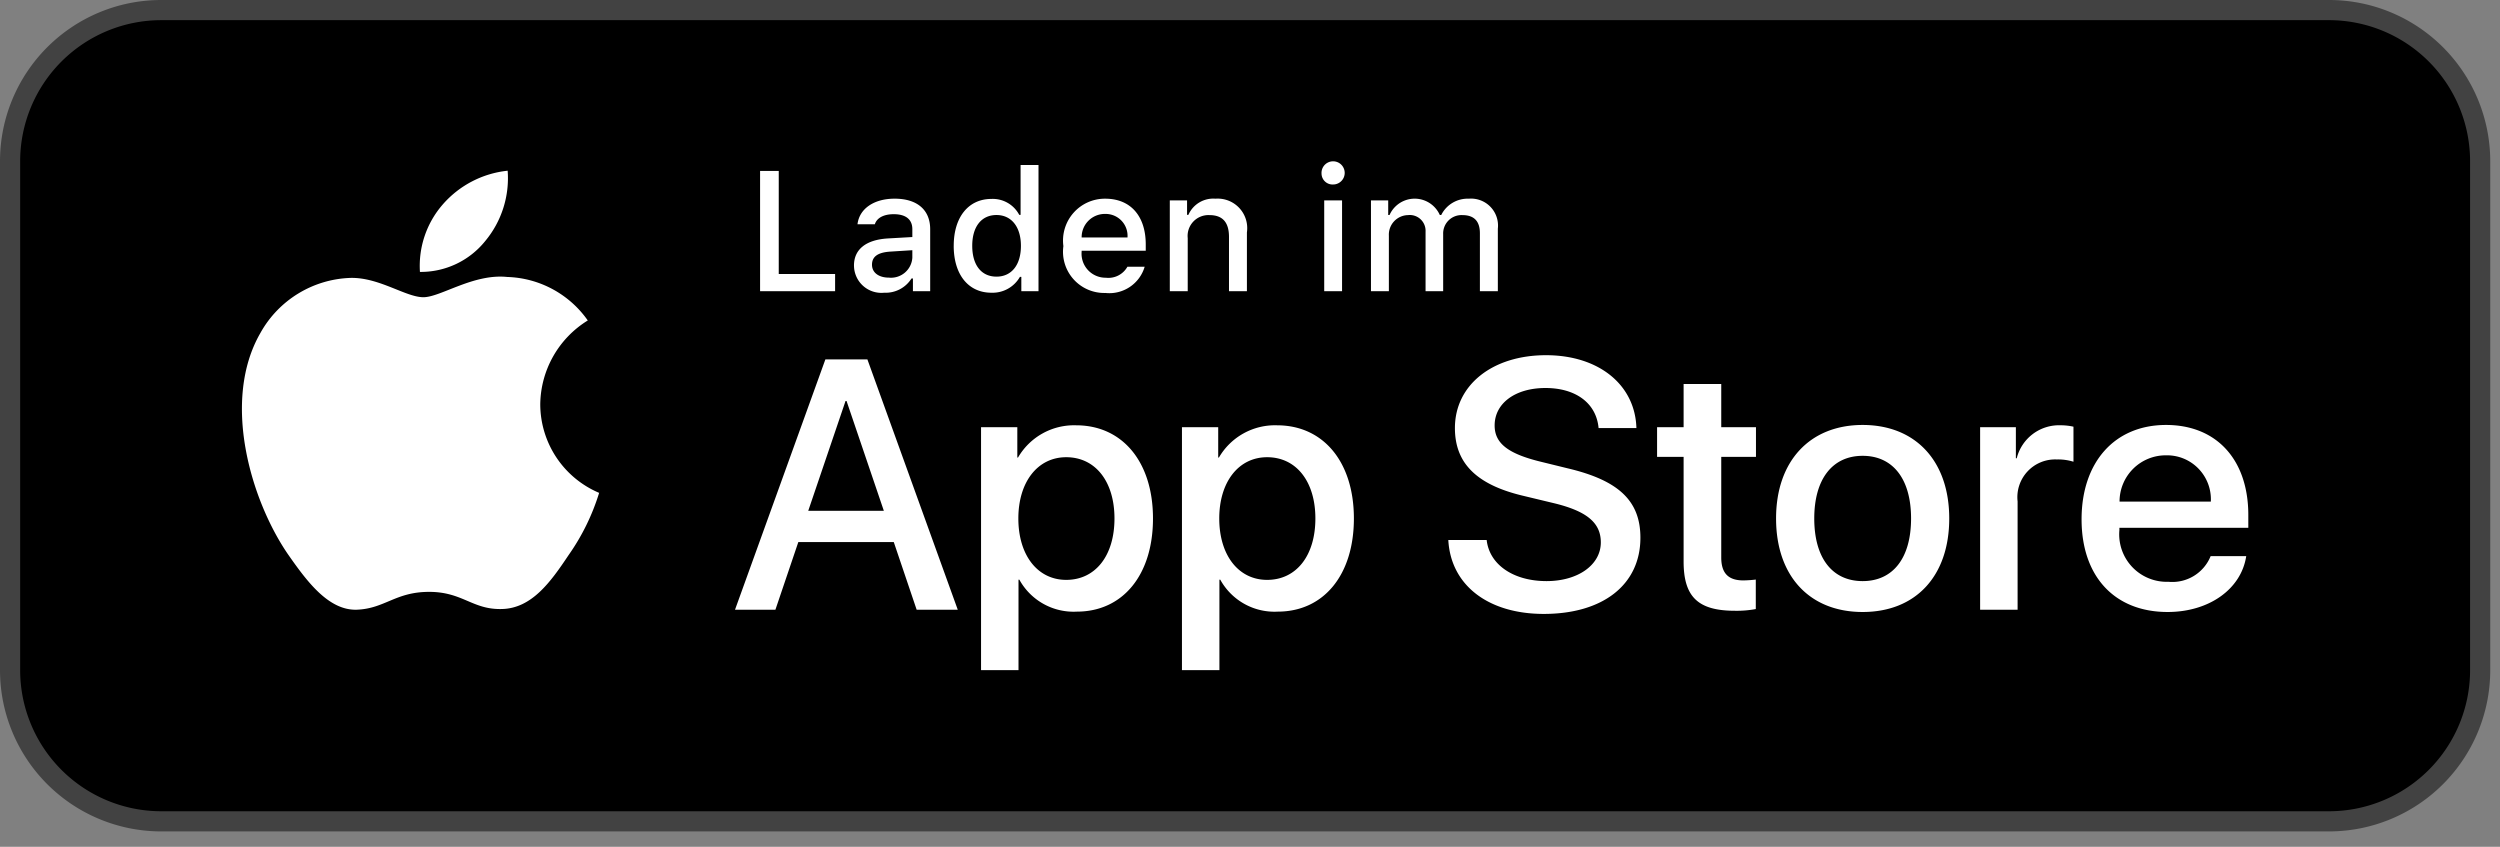 <svg xmlns="http://www.w3.org/2000/svg" width="124" height="42" fill="none"><rect width="100%" height="100%" fill="#808080" stroke="none"/><path fill="#000" d="M.5 8A7.5 7.5 0 0 1 8 .5h107.516a7.5 7.5 0 0 1 7.5 7.5v25.238a7.5 7.5 0 0 1-7.5 7.5H8a7.5 7.5 0 0 1-7.5-7.5V8Z"/><path stroke="#424242" d="M.5 8A7.5 7.5 0 0 1 8 .5h107.516a7.5 7.5 0 0 1 7.5 7.5v25.238a7.5 7.5 0 0 1-7.5 7.5H8a7.5 7.5 0 0 1-7.5-7.5V8Z"/><path fill="#fff" d="M26.797 20.047a4.95 4.95 0 0 1 2.357-4.152 5.066 5.066 0 0 0-3.991-2.157c-1.68-.177-3.308 1.004-4.163 1.004-.872 0-2.19-.987-3.609-.958a5.315 5.315 0 0 0-4.473 2.728c-1.934 3.348-.491 8.27 1.362 10.976.927 1.326 2.01 2.806 3.427 2.753 1.387-.057 1.905-.884 3.58-.884 1.658 0 2.144.884 3.59.851 1.489-.024 2.427-1.331 3.321-2.669a10.962 10.962 0 0 0 1.519-3.093 4.781 4.781 0 0 1-2.92-4.399Zm-2.731-8.09a4.873 4.873 0 0 0 1.114-3.49 4.958 4.958 0 0 0-3.207 1.66 4.638 4.638 0 0 0-1.144 3.36 4.098 4.098 0 0 0 3.237-1.53ZM44.33 26.886h-4.733l-1.137 3.357h-2.004l4.483-12.418h2.083l4.483 12.418h-2.039l-1.135-3.357Zm-4.243-1.549h3.752l-1.85-5.447h-.051l-1.85 5.447Zm17.101.379c0 2.814-1.506 4.621-3.778 4.621a3.07 3.07 0 0 1-2.849-1.584h-.043v4.485H48.66V21.189h1.799v1.506h.034a3.212 3.212 0 0 1 2.883-1.6c2.297 0 3.812 1.816 3.812 4.621Zm-1.91 0c0-1.833-.947-3.038-2.393-3.038-1.42 0-2.375 1.23-2.375 3.038 0 1.825.955 3.046 2.375 3.046 1.446 0 2.393-1.196 2.393-3.046Zm11.875 0c0 2.814-1.506 4.621-3.779 4.621a3.07 3.07 0 0 1-2.848-1.584h-.043v4.485h-1.858V21.189h1.798v1.506h.035a3.212 3.212 0 0 1 2.882-1.6c2.298 0 3.813 1.816 3.813 4.621Zm-1.91 0c0-1.833-.948-3.038-2.393-3.038-1.42 0-2.375 1.23-2.375 3.038 0 1.825.955 3.046 2.375 3.046 1.445 0 2.393-1.196 2.393-3.046Zm8.496 1.067c.137 1.231 1.334 2.04 2.969 2.04 1.566 0 2.693-.809 2.693-1.92 0-.963-.68-1.54-2.29-1.936l-1.609-.387c-2.28-.551-3.338-1.618-3.338-3.348 0-2.143 1.867-3.614 4.518-3.614 2.624 0 4.423 1.471 4.484 3.614H79.29c-.113-1.24-1.137-1.987-2.634-1.987-1.497 0-2.522.756-2.522 1.858 0 .878.655 1.395 2.255 1.79l1.368.336c2.548.602 3.607 1.626 3.607 3.442 0 2.324-1.85 3.779-4.794 3.779-2.754 0-4.613-1.421-4.734-3.667h1.903Zm11.635-7.737v2.143h1.722v1.472h-1.722v4.99c0 .776.345 1.138 1.102 1.138.204-.004.409-.018.611-.043v1.463a5.1 5.1 0 0 1-1.032.085c-1.833 0-2.548-.688-2.548-2.444v-5.19h-1.316v-1.47h1.316v-2.143h1.867Zm2.719 6.67c0-2.848 1.678-4.638 4.294-4.638 2.625 0 4.295 1.79 4.295 4.638 0 2.857-1.661 4.639-4.295 4.639-2.633 0-4.294-1.782-4.294-4.639Zm6.696 0c0-1.954-.896-3.107-2.402-3.107-1.506 0-2.4 1.162-2.4 3.107 0 1.962.894 3.107 2.4 3.107 1.506 0 2.402-1.145 2.402-3.107Zm3.425-4.527h1.773v1.541h.043a2.162 2.162 0 0 1 2.178-1.636c.214 0 .427.023.636.07v1.738a2.597 2.597 0 0 0-.835-.113 1.874 1.874 0 0 0-1.936 2.083v5.37h-1.859V21.19Zm13.199 6.395c-.25 1.643-1.851 2.771-3.899 2.771-2.634 0-4.268-1.765-4.268-4.596 0-2.84 1.643-4.681 4.19-4.681 2.505 0 4.08 1.72 4.08 4.466v.636h-6.394v.113a2.353 2.353 0 0 0 1.458 2.391c.31.126.643.185.977.173a2.05 2.05 0 0 0 2.091-1.273h1.765Zm-6.283-2.703h4.527a2.184 2.184 0 0 0-1.345-2.134 2.182 2.182 0 0 0-.876-.163 2.291 2.291 0 0 0-2.306 2.297ZM41.42 14.444H37.7V8.478h.926v5.114h2.795v.852Zm.937-1.273c0-.81.604-1.278 1.675-1.344l1.22-.07v-.39c0-.475-.315-.743-.922-.743-.496 0-.84.182-.938.5h-.86c.09-.773.818-1.27 1.84-1.27 1.128 0 1.765.563 1.765 1.514v3.076h-.856v-.632h-.07a1.515 1.515 0 0 1-1.353.707 1.36 1.36 0 0 1-1.5-1.348Zm2.895-.385v-.376l-1.1.07c-.62.042-.901.252-.901.65 0 .405.352.64.835.64a1.06 1.06 0 0 0 1.166-.984Zm2.053-.595c0-1.423.731-2.324 1.869-2.324a1.484 1.484 0 0 1 1.38.79h.067V8.184h.889v6.26h-.852v-.711h-.07a1.562 1.562 0 0 1-1.414.786c-1.146 0-1.87-.902-1.87-2.328Zm.918 0c0 .955.45 1.53 1.203 1.53.749 0 1.212-.583 1.212-1.526 0-.938-.468-1.53-1.212-1.53-.748 0-1.203.579-1.203 1.526Zm8.553 1.038a1.829 1.829 0 0 1-1.952 1.302 2.046 2.046 0 0 1-2.08-2.324 2.077 2.077 0 0 1 2.077-2.352c1.252 0 2.008.856 2.008 2.27v.31h-3.18v.05a1.19 1.19 0 0 0 1.2 1.29 1.08 1.08 0 0 0 1.071-.546h.856Zm-3.126-1.452h2.274a1.087 1.087 0 0 0-1.108-1.166 1.151 1.151 0 0 0-1.166 1.166Zm4.373-1.836h.855v.716h.066a1.348 1.348 0 0 1 1.344-.802 1.465 1.465 0 0 1 1.559 1.674v2.915h-.889v-2.692c0-.723-.314-1.083-.972-1.083a1.034 1.034 0 0 0-1.075 1.141v2.634h-.889V9.941Zm7.525-1.331a.575.575 0 1 1 .575.541.548.548 0 0 1-.575-.541Zm.133 1.331h.885v4.503h-.885V9.941Zm2.319 0h.855v.724h.066a1.364 1.364 0 0 1 2.494 0h.07a1.463 1.463 0 0 1 1.369-.81 1.338 1.338 0 0 1 1.439 1.488v3.101h-.89v-2.87c0-.607-.29-.905-.872-.905a.911.911 0 0 0-.95.943v2.832h-.873v-2.956a.784.784 0 0 0-.868-.819.97.97 0 0 0-.952 1.021v2.754H68V9.941Z"/></svg>